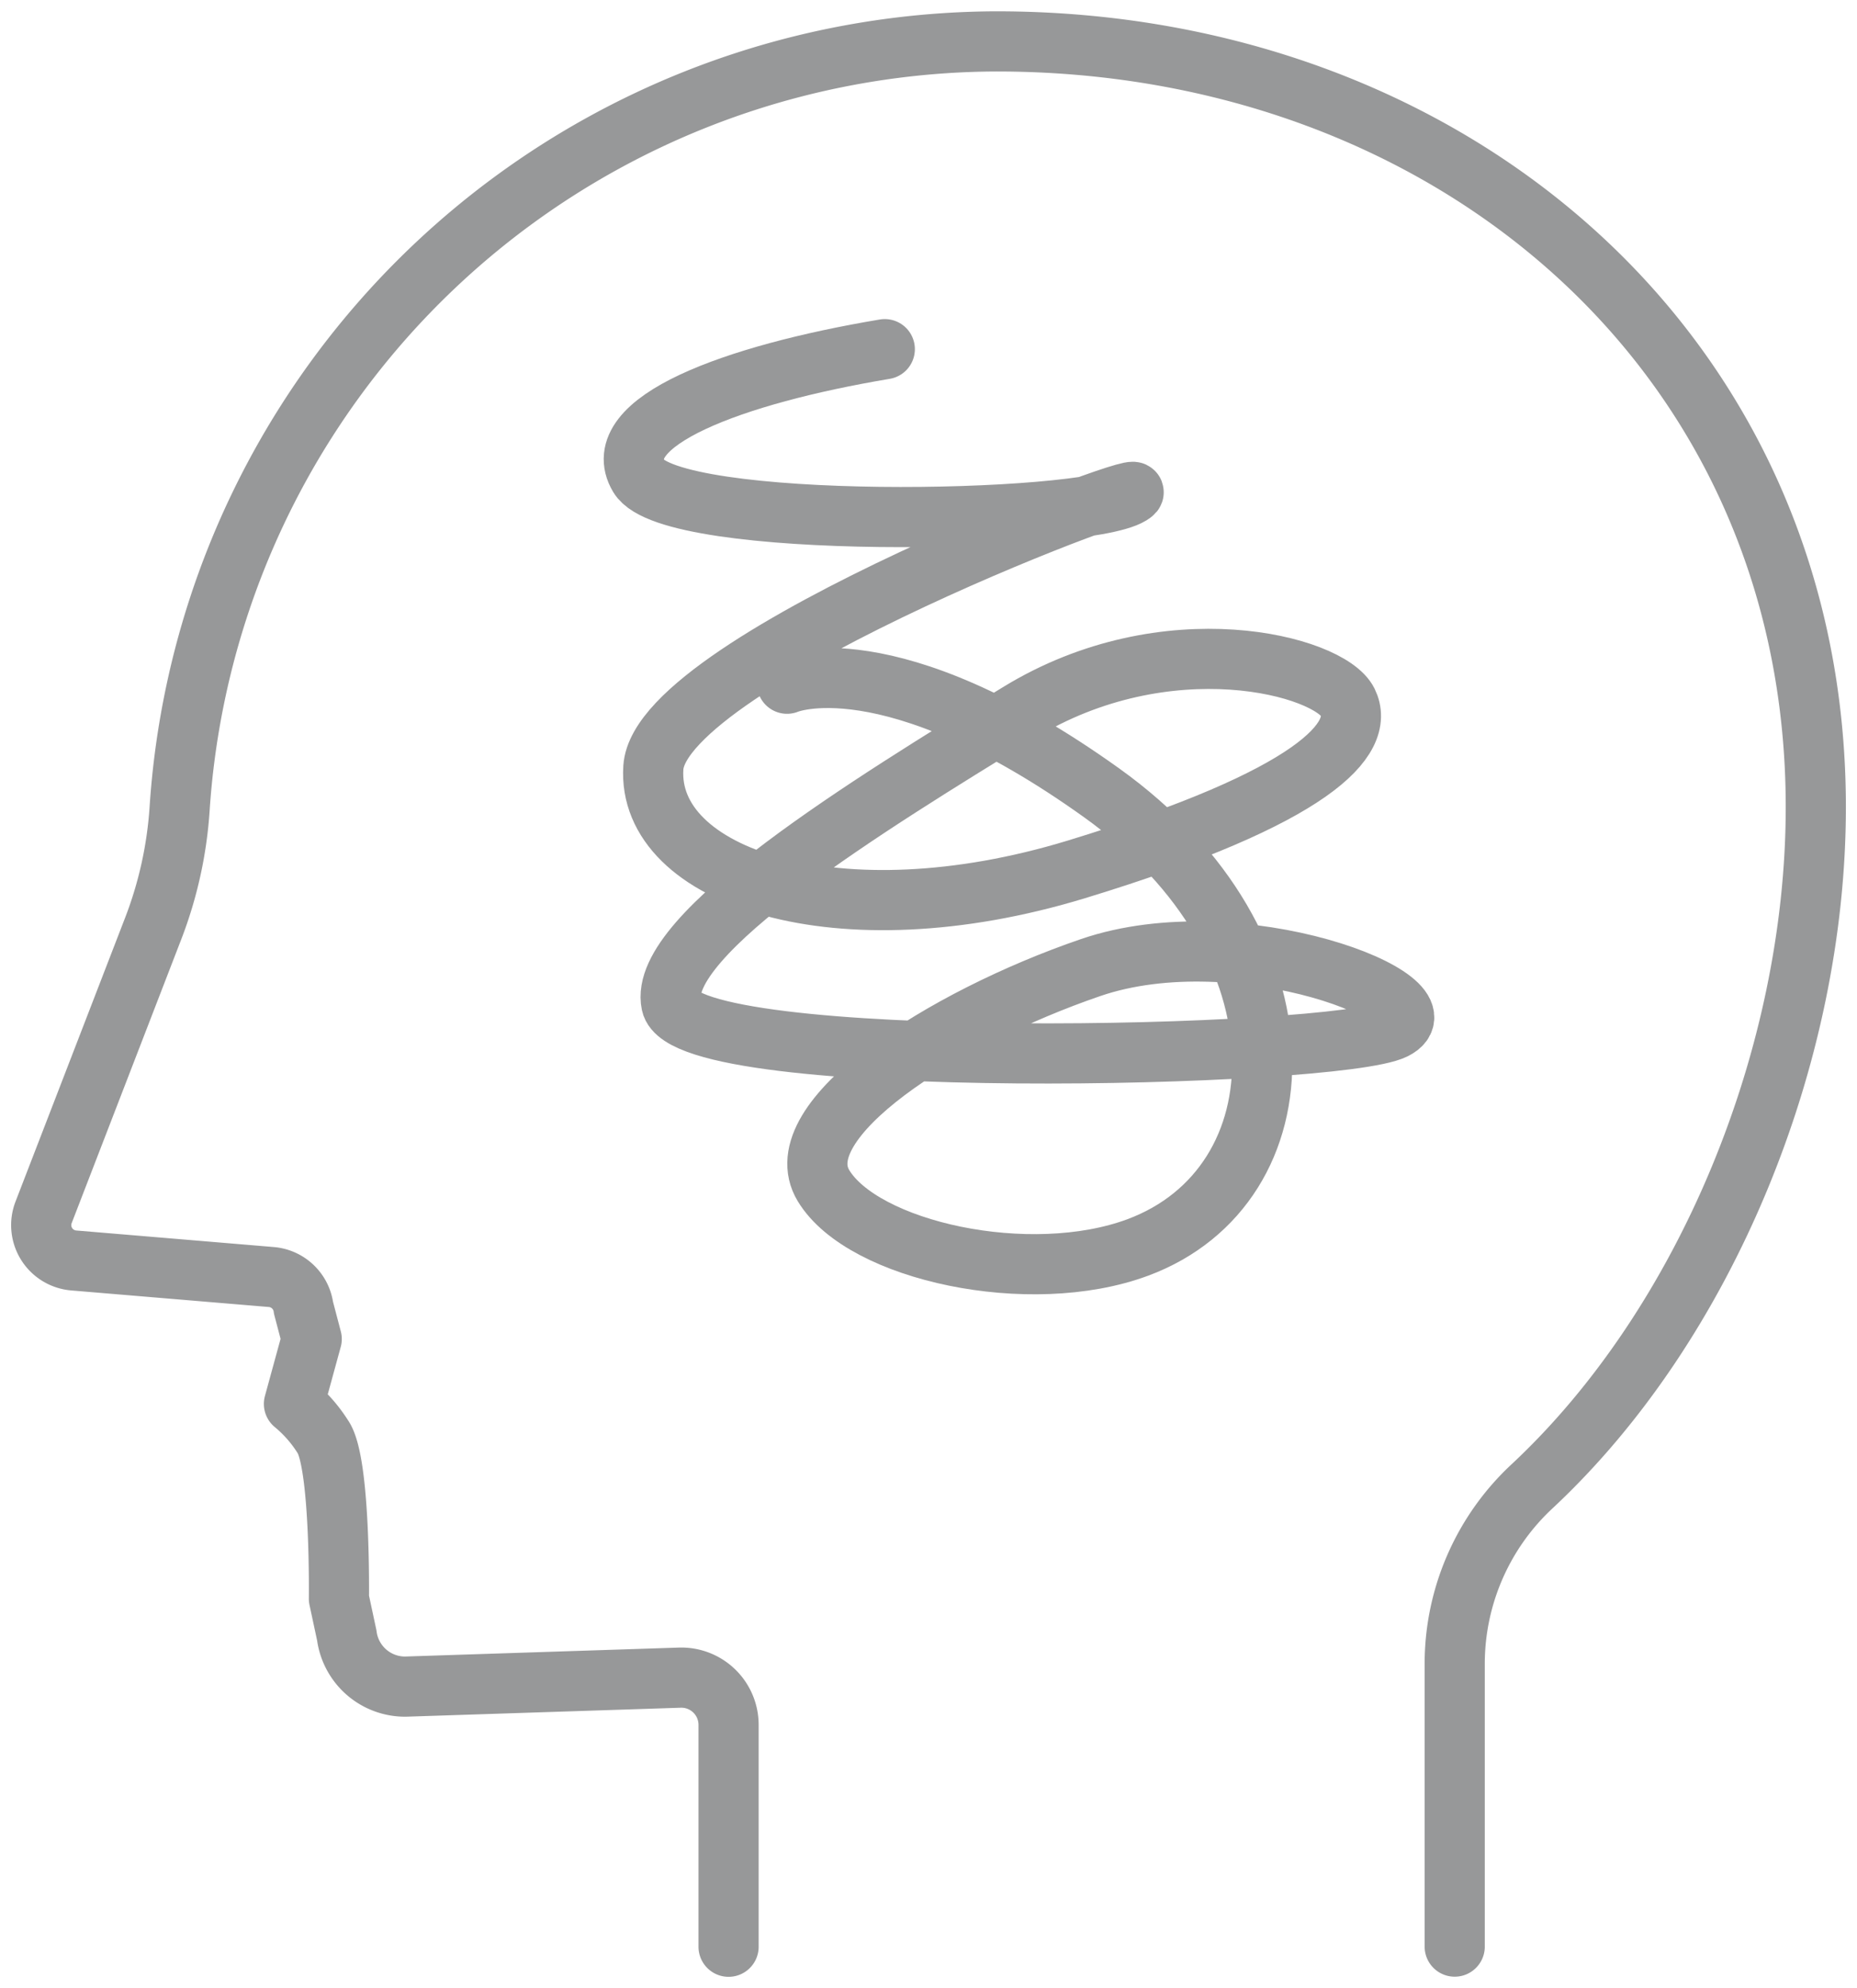 <svg id="icn" xmlns="http://www.w3.org/2000/svg" xmlns:xlink="http://www.w3.org/1999/xlink" width="71" height="76"><defs><clipPath id="clip-path"><rect id="Rectangle_131" data-name="Rectangle 131" width="71" height="76" fill="none" stroke="#979899" stroke-width="2.3"/></clipPath></defs><g id="Group_210" data-name="Group 210" clip-path="url(#clip-path)"><path id="Path_769" data-name="Path 769" d="M59.951,78.739V67.885a9.268,9.268,0,0,1,2.977-6.761c6.633-6.2,10.829-16.434,10.829-25.95,0-17.393-14.02-29.268-31.315-29.268A31.392,31.392,0,0,0,11.2,35.231a15.552,15.552,0,0,1-1,4.56L6,50.667a1.355,1.355,0,0,0,1.143,1.841l7.565.634a1.355,1.355,0,0,1,1.228,1.176l.314,1.194-.679,2.48a5.277,5.277,0,0,1,1.1,1.248c.689.97.619,6.2.619,6.2l.3,1.4A2.248,2.248,0,0,0,19.833,68.8l10.495-.343a1.806,1.806,0,0,1,1.86,1.811v8.476" transform="translate(-4.332 -4.323)" fill="none" stroke="#979899" stroke-linecap="round" stroke-linejoin="round" stroke-width="2.3"/><path id="Path_770" data-name="Path 770" d="M108.6,59.374c-5.806.973-10.645,2.781-9.4,4.866s17,1.808,18.8.7-17.973,6.257-18.249,10.428,7.051,6.674,16.175,3.893,11.06-5.005,10.369-6.4-6.912-3.059-12.581.417S99.885,81.759,100.438,84.4s25.438,2.085,27.65.973-5.945-4.3-11.613-2.36-11.728,5.836-10.219,8.338,7.879,3.9,12.016,2.364c6.36-2.364,6.774-11.54-1.382-17.38s-12.028-4.171-12.028-4.171" transform="translate(-74.771 -46.026)" fill="none" stroke="#979899" stroke-linecap="round" stroke-linejoin="round" stroke-width="2.3"/></g></svg>